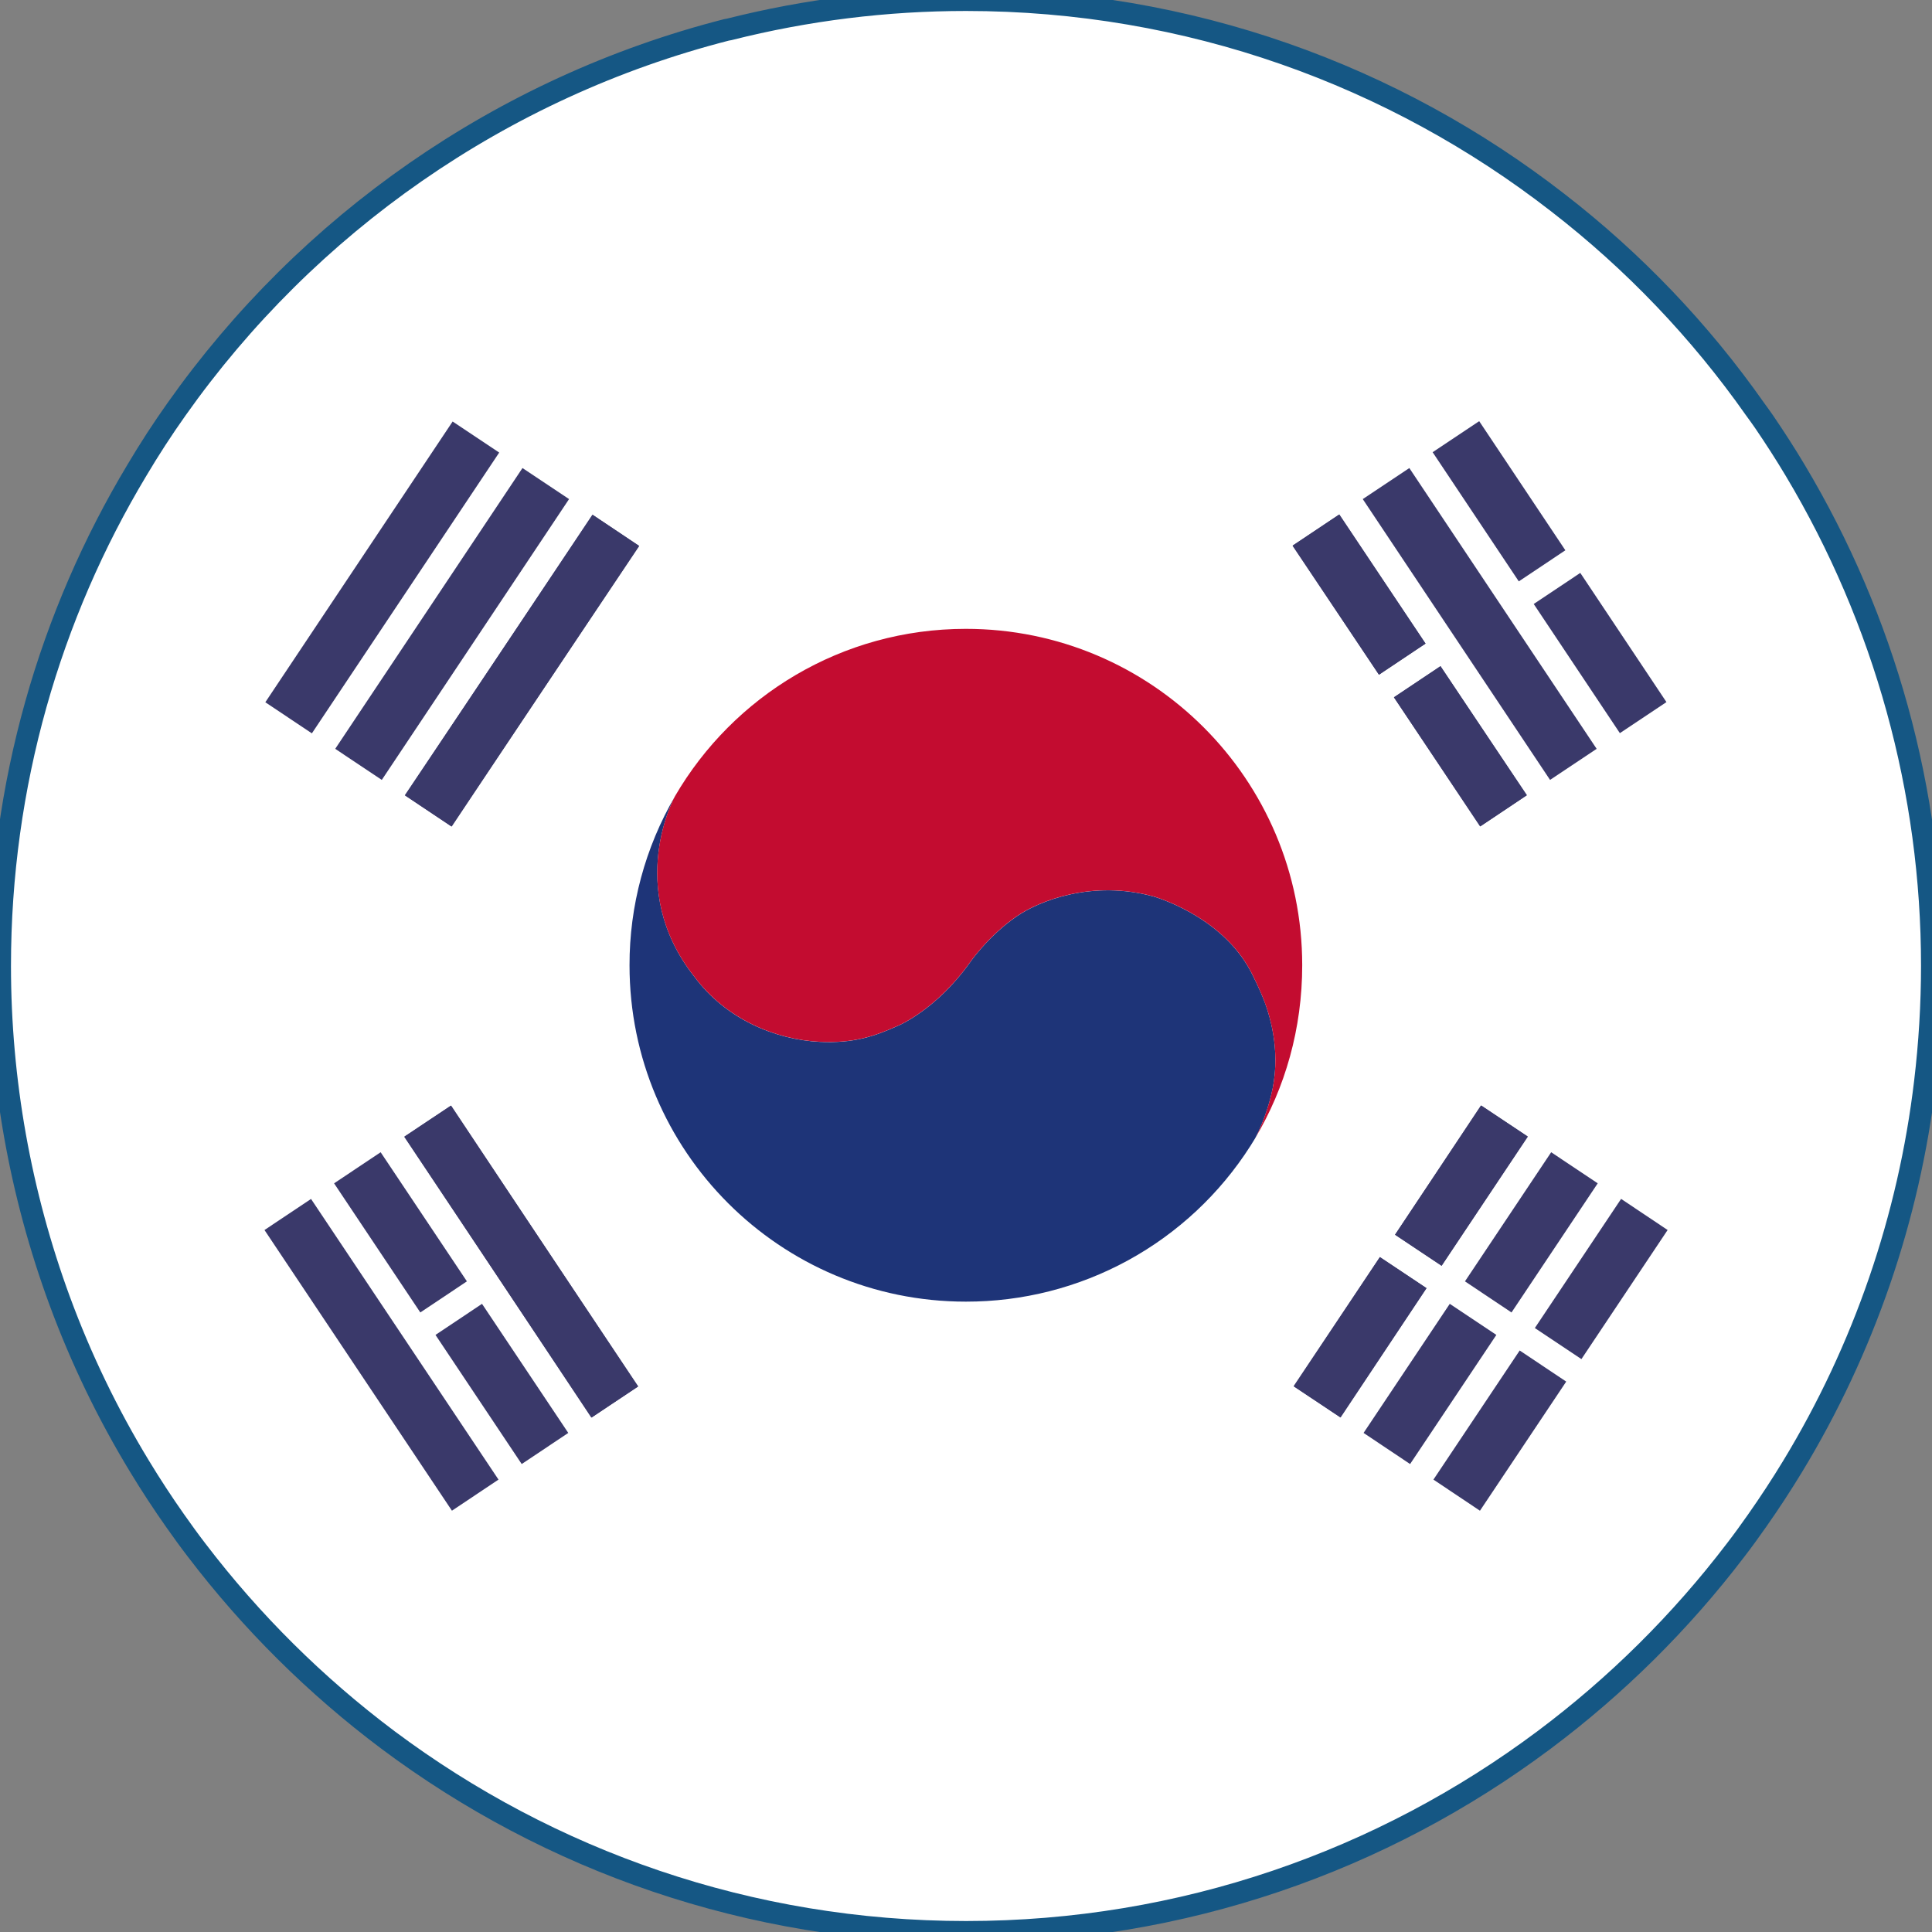 <svg width="88" height="88" viewBox="0 0 88 88" fill="none" xmlns="http://www.w3.org/2000/svg">
<rect x="0" y="0" width="88" height="88" fill="#808080" stroke="none"/>
<g clip-path="url(#clip0_2661_6476)">
<path d="M88 43.996C87.999 45.76 87.893 47.523 87.684 49.275C86.95 55.477 84.894 61.45 81.654 66.789C81.139 67.636 80.6 68.459 80.039 69.258C79.716 69.718 79.391 70.169 79.05 70.611C76.557 73.882 73.621 76.791 70.328 79.255C62.986 84.746 53.875 88 44.005 88C34.135 88 25.018 84.746 17.674 79.255C14.385 76.789 11.452 73.88 8.96 70.611C8.619 70.169 8.296 69.718 7.971 69.258C7.408 68.459 6.87 67.636 6.356 66.789C4.906 64.403 3.689 61.882 2.723 59.263C0.923 54.374 0.001 49.205 0 43.996C0 35.75 2.273 28.017 6.237 21.416C6.8 20.467 7.401 19.541 8.041 18.639C13.986 10.225 22.818 3.989 33.091 1.361C33.13 1.353 33.169 1.346 33.217 1.338C36.744 0.448 40.367 -0.001 44.004 3.73615e-06C54.15 3.73615e-06 63.505 3.441 70.952 9.228C74.404 11.897 77.435 15.069 79.943 18.639C80.087 18.828 80.22 19.027 80.356 19.216C80.846 19.936 81.321 20.672 81.765 21.416C85.848 28.24 88.003 36.044 88 43.996Z" fill="white" stroke="#155784" stroke-miterlimit="10"/>
<path d="M65.611 30.343L69.549 36.218L67.431 37.637L63.493 31.762L65.611 30.343Z" fill="#3A396A"/>
<path d="M60.991 23.439L64.928 29.314L62.81 30.733L58.872 24.858L60.991 23.439Z" fill="#3A396A"/>
<path d="M65.614 30.345L69.537 36.228L67.416 37.644L63.491 31.761L65.614 30.345Z" fill="#3A396A"/>
<path d="M61.007 23.432L64.933 29.315L62.809 30.73L58.886 24.846L61.007 23.432Z" fill="#3A396A"/>
<path d="M64.193 21.319L72.725 34.108L70.603 35.524L62.072 22.733L64.193 21.319Z" fill="#3A396A"/>
<path d="M71.98 26.095L75.904 31.979L73.783 33.394L69.859 27.511L71.98 26.095Z" fill="#3A396A"/>
<path d="M67.375 19.183L71.3 25.065L69.179 26.481L65.255 20.598L67.375 19.183Z" fill="#3A396A"/>
<path d="M64.977 58.676L61.062 64.566L58.938 63.155L62.855 57.265L64.977 58.676Z" fill="#3A396A"/>
<path d="M69.579 51.763L65.663 57.652L63.541 56.241L67.455 50.351L69.579 51.763Z" fill="#3A396A"/>
<path d="M62.851 57.255L58.923 63.136L61.044 64.553L64.972 58.672L62.851 57.255Z" fill="#3A396A"/>
<path d="M69.592 51.773L65.663 57.655L63.544 56.239L67.471 50.357L69.592 51.773Z" fill="#3A396A"/>
<path d="M68.157 60.804L64.228 66.685L62.109 65.268L66.035 59.388L68.157 60.804Z" fill="#3A396A"/>
<path d="M72.774 53.899L68.847 59.781L66.727 58.364L70.654 52.483L72.774 53.899Z" fill="#3A396A"/>
<path d="M71.339 62.93L67.41 68.811L65.291 67.394L69.22 61.513L71.339 62.93Z" fill="#3A396A"/>
<path d="M75.958 56.025L72.031 61.906L69.91 60.49L73.839 54.608L75.958 56.025Z" fill="#3A396A"/>
<path d="M26.999 23.452L18.439 36.222L20.558 37.642L29.116 24.871L26.999 23.452Z" fill="#3A396A"/>
<path d="M26.983 23.444L18.452 36.233L20.575 37.648L29.104 24.859L26.983 23.444Z" fill="#3A396A"/>
<path d="M23.798 21.319L15.269 34.108L17.39 35.524L25.92 22.733L23.798 21.319Z" fill="#3A396A"/>
<path d="M20.617 19.199L12.085 31.987L14.206 33.403L22.738 20.614L20.617 19.199Z" fill="#3A396A"/>
<path d="M18.424 51.767L26.934 64.57L29.057 63.158L20.547 50.356L18.424 51.767Z" fill="#3A396A"/>
<path d="M18.412 51.781L26.95 64.564L29.071 63.148L20.532 50.364L18.412 51.781Z" fill="#3A396A"/>
<path d="M19.836 60.804L23.763 66.685L25.884 65.268L21.955 59.388L19.836 60.804Z" fill="#3A396A"/>
<path d="M15.217 53.899L19.145 59.781L21.267 58.364L17.338 52.483L15.217 53.899Z" fill="#3A396A"/>
<path d="M14.167 54.61L12.047 56.026L20.585 68.81L22.706 67.394L14.167 54.61Z" fill="#3A396A"/>
<path d="M57.564 45.538C57.376 45.054 57.05 44.395 56.954 44.219C55.599 41.685 52.542 40.834 52.542 40.834C49.763 40.071 47.344 41.028 46.316 41.735C44.999 42.638 44.162 43.865 44.162 43.865C42.669 45.963 40.955 46.699 40.955 46.699C39.854 47.197 38.895 47.533 37.324 47.455C35.363 47.356 33.079 46.456 31.612 44.468C28.441 40.432 30.747 36.266 30.747 36.266C29.385 38.604 28.669 41.262 28.674 43.967C28.674 52.428 35.532 59.288 43.994 59.288C46.576 59.292 49.118 58.645 51.384 57.405C53.649 56.165 55.565 54.374 56.954 52.197C57.026 52.084 57.096 51.968 57.167 51.853C57.651 50.957 57.896 49.898 57.896 49.898C58.355 48.084 57.915 46.445 57.564 45.538Z" fill="#1E3478"/>
<path d="M43.993 28.643C38.339 28.643 33.401 31.706 30.746 36.263C30.746 36.263 28.438 40.429 31.611 44.465C33.08 46.452 35.363 47.353 37.323 47.451C38.895 47.53 39.854 47.193 40.955 46.696C40.955 46.696 42.668 45.958 44.161 43.862C44.161 43.862 45 42.634 46.315 41.731C47.343 41.024 49.762 40.068 52.541 40.831C52.541 40.831 55.598 41.681 56.954 44.216C57.049 44.391 57.373 45.05 57.563 45.535C57.914 46.444 58.354 48.083 57.895 49.895C57.895 49.895 57.651 50.953 57.166 51.849C58.543 49.547 59.314 46.842 59.314 43.964C59.314 35.502 52.454 28.643 43.993 28.643Z" fill="#C30C30"/>
</g>
<defs>
<clipPath id="clip0_2661_6476">
<rect width="88" height="88" fill="white"/>
</clipPath>
</defs>
</svg>
